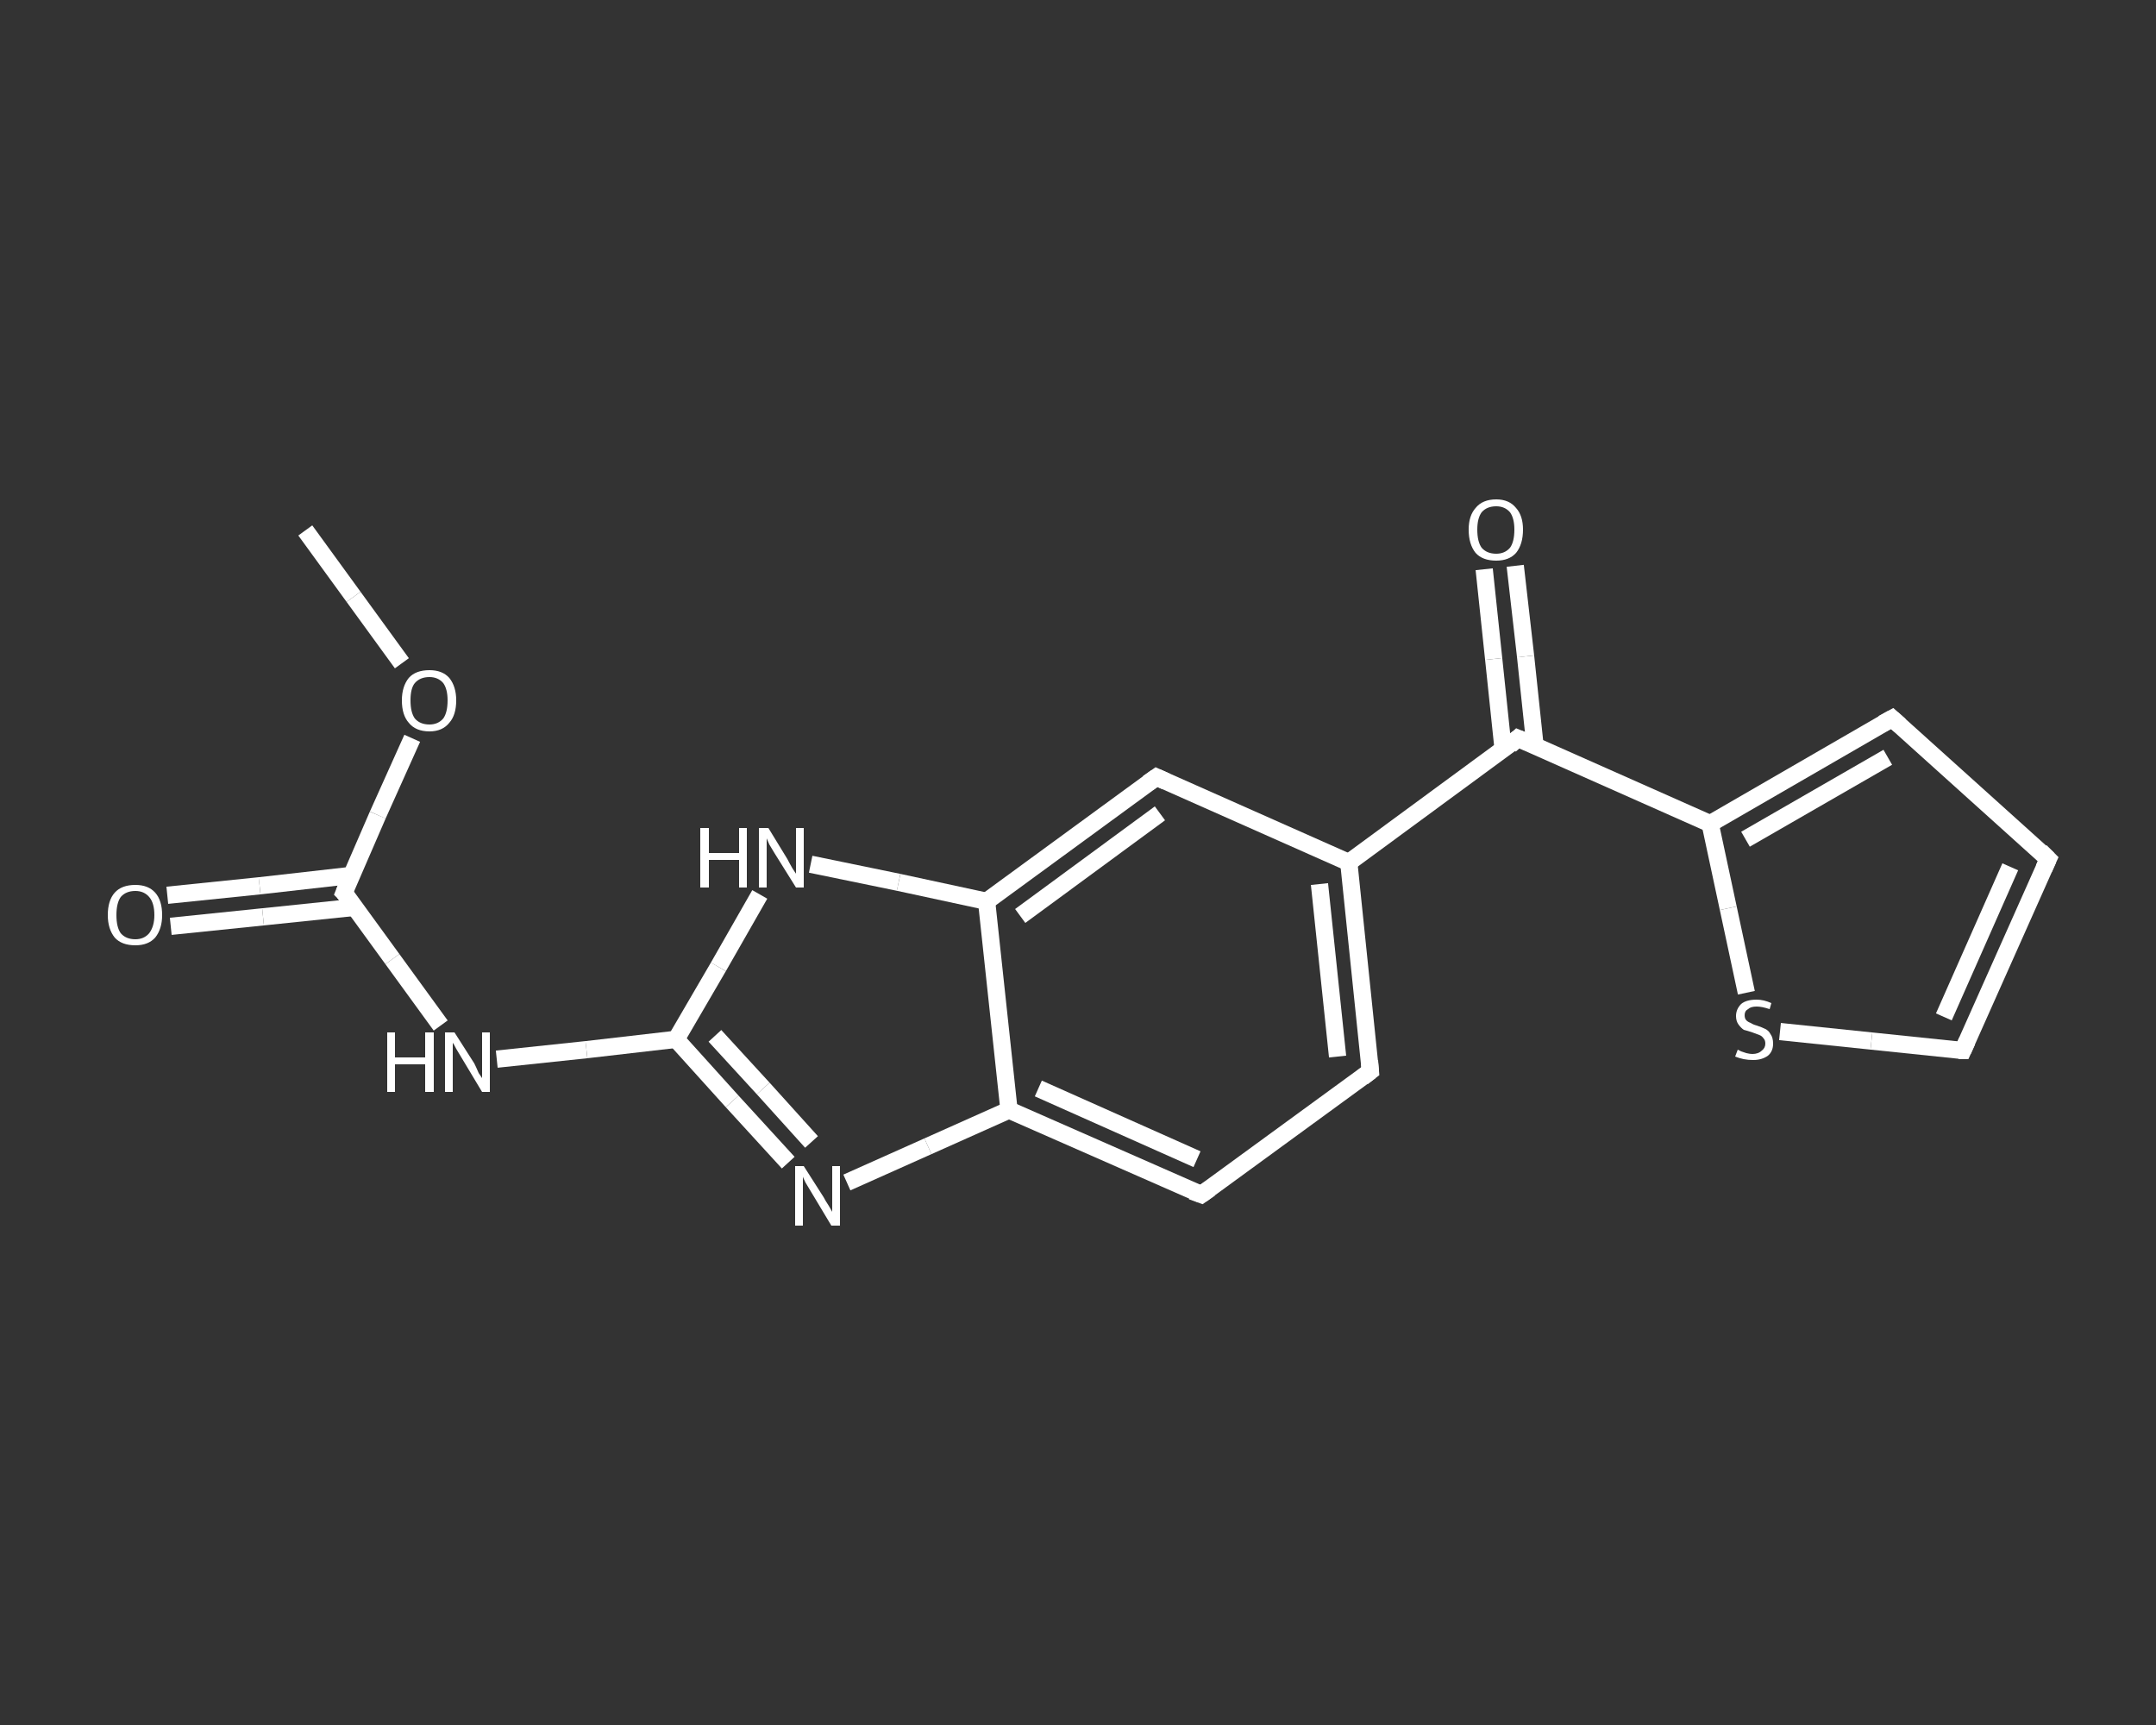 <?xml version='1.0' encoding='iso-8859-1'?>
<svg version='1.1' baseProfile='full'
              xmlns='http://www.w3.org/2000/svg'
                      xmlns:rdkit='http://www.rdkit.org/xml'
                      xmlns:xlink='http://www.w3.org/1999/xlink'
                  xml:space='preserve'
width='250px' height='200px' viewBox='0 0 250 200'>
<rect x="0" y="0" width="250" height="200" fill="#333333" stroke="none"/>
<!-- END OF HEADER -->
<rect style='opacity:1.0;fill:transparent;stroke:none' width='250.0' height='200.0' x='0.0' y='0.0'> </rect>
<path class='bond-0 atom-0 atom-1' d='M 35.4,61.5 L 41.0,69.2' style='fill:none;fill-rule:evenodd;stroke:#FFFFFF;stroke-width:2.0px;stroke-linecap:butt;stroke-linejoin:miter;stroke-opacity:1' />
<path class='bond-0 atom-0 atom-1' d='M 41.0,69.2 L 46.6,76.9' style='fill:none;fill-rule:evenodd;stroke:#FFFFFF;stroke-width:2.0px;stroke-linecap:butt;stroke-linejoin:miter;stroke-opacity:1' />
<path class='bond-1 atom-1 atom-2' d='M 47.8,85.6 L 43.8,94.5' style='fill:none;fill-rule:evenodd;stroke:#FFFFFF;stroke-width:2.0px;stroke-linecap:butt;stroke-linejoin:miter;stroke-opacity:1' />
<path class='bond-1 atom-1 atom-2' d='M 43.8,94.5 L 39.9,103.5' style='fill:none;fill-rule:evenodd;stroke:#FFFFFF;stroke-width:2.0px;stroke-linecap:butt;stroke-linejoin:miter;stroke-opacity:1' />
<path class='bond-2 atom-2 atom-3' d='M 40.7,101.5 L 30.1,102.7' style='fill:none;fill-rule:evenodd;stroke:#FFFFFF;stroke-width:2.0px;stroke-linecap:butt;stroke-linejoin:miter;stroke-opacity:1' />
<path class='bond-2 atom-2 atom-3' d='M 30.1,102.7 L 19.4,103.8' style='fill:none;fill-rule:evenodd;stroke:#FFFFFF;stroke-width:2.0px;stroke-linecap:butt;stroke-linejoin:miter;stroke-opacity:1' />
<path class='bond-2 atom-2 atom-3' d='M 41.1,105.2 L 30.5,106.3' style='fill:none;fill-rule:evenodd;stroke:#FFFFFF;stroke-width:2.0px;stroke-linecap:butt;stroke-linejoin:miter;stroke-opacity:1' />
<path class='bond-2 atom-2 atom-3' d='M 30.5,106.3 L 19.8,107.4' style='fill:none;fill-rule:evenodd;stroke:#FFFFFF;stroke-width:2.0px;stroke-linecap:butt;stroke-linejoin:miter;stroke-opacity:1' />
<path class='bond-3 atom-2 atom-4' d='M 39.9,103.5 L 45.5,111.2' style='fill:none;fill-rule:evenodd;stroke:#FFFFFF;stroke-width:2.0px;stroke-linecap:butt;stroke-linejoin:miter;stroke-opacity:1' />
<path class='bond-3 atom-2 atom-4' d='M 45.5,111.2 L 51.1,118.9' style='fill:none;fill-rule:evenodd;stroke:#FFFFFF;stroke-width:2.0px;stroke-linecap:butt;stroke-linejoin:miter;stroke-opacity:1' />
<path class='bond-4 atom-4 atom-5' d='M 57.6,122.8 L 68.0,121.7' style='fill:none;fill-rule:evenodd;stroke:#FFFFFF;stroke-width:2.0px;stroke-linecap:butt;stroke-linejoin:miter;stroke-opacity:1' />
<path class='bond-4 atom-4 atom-5' d='M 68.0,121.7 L 78.4,120.5' style='fill:none;fill-rule:evenodd;stroke:#FFFFFF;stroke-width:2.0px;stroke-linecap:butt;stroke-linejoin:miter;stroke-opacity:1' />
<path class='bond-5 atom-5 atom-6' d='M 78.4,120.5 L 84.9,127.7' style='fill:none;fill-rule:evenodd;stroke:#FFFFFF;stroke-width:2.0px;stroke-linecap:butt;stroke-linejoin:miter;stroke-opacity:1' />
<path class='bond-5 atom-5 atom-6' d='M 84.9,127.7 L 91.4,134.8' style='fill:none;fill-rule:evenodd;stroke:#FFFFFF;stroke-width:2.0px;stroke-linecap:butt;stroke-linejoin:miter;stroke-opacity:1' />
<path class='bond-5 atom-5 atom-6' d='M 82.9,120.1 L 88.5,126.2' style='fill:none;fill-rule:evenodd;stroke:#FFFFFF;stroke-width:2.0px;stroke-linecap:butt;stroke-linejoin:miter;stroke-opacity:1' />
<path class='bond-5 atom-5 atom-6' d='M 88.5,126.2 L 94.1,132.4' style='fill:none;fill-rule:evenodd;stroke:#FFFFFF;stroke-width:2.0px;stroke-linecap:butt;stroke-linejoin:miter;stroke-opacity:1' />
<path class='bond-6 atom-6 atom-7' d='M 98.2,137.1 L 107.6,132.9' style='fill:none;fill-rule:evenodd;stroke:#FFFFFF;stroke-width:2.0px;stroke-linecap:butt;stroke-linejoin:miter;stroke-opacity:1' />
<path class='bond-6 atom-6 atom-7' d='M 107.6,132.9 L 117.0,128.7' style='fill:none;fill-rule:evenodd;stroke:#FFFFFF;stroke-width:2.0px;stroke-linecap:butt;stroke-linejoin:miter;stroke-opacity:1' />
<path class='bond-7 atom-7 atom-8' d='M 117.0,128.7 L 139.3,138.5' style='fill:none;fill-rule:evenodd;stroke:#FFFFFF;stroke-width:2.0px;stroke-linecap:butt;stroke-linejoin:miter;stroke-opacity:1' />
<path class='bond-7 atom-7 atom-8' d='M 120.4,126.2 L 138.8,134.4' style='fill:none;fill-rule:evenodd;stroke:#FFFFFF;stroke-width:2.0px;stroke-linecap:butt;stroke-linejoin:miter;stroke-opacity:1' />
<path class='bond-8 atom-8 atom-9' d='M 139.3,138.5 L 158.9,124.2' style='fill:none;fill-rule:evenodd;stroke:#FFFFFF;stroke-width:2.0px;stroke-linecap:butt;stroke-linejoin:miter;stroke-opacity:1' />
<path class='bond-9 atom-9 atom-10' d='M 158.9,124.2 L 156.4,100.0' style='fill:none;fill-rule:evenodd;stroke:#FFFFFF;stroke-width:2.0px;stroke-linecap:butt;stroke-linejoin:miter;stroke-opacity:1' />
<path class='bond-9 atom-9 atom-10' d='M 155.1,122.5 L 153.0,102.5' style='fill:none;fill-rule:evenodd;stroke:#FFFFFF;stroke-width:2.0px;stroke-linecap:butt;stroke-linejoin:miter;stroke-opacity:1' />
<path class='bond-10 atom-10 atom-11' d='M 156.4,100.0 L 176.0,85.6' style='fill:none;fill-rule:evenodd;stroke:#FFFFFF;stroke-width:2.0px;stroke-linecap:butt;stroke-linejoin:miter;stroke-opacity:1' />
<path class='bond-11 atom-11 atom-12' d='M 178.0,86.5 L 176.9,76.1' style='fill:none;fill-rule:evenodd;stroke:#FFFFFF;stroke-width:2.0px;stroke-linecap:butt;stroke-linejoin:miter;stroke-opacity:1' />
<path class='bond-11 atom-11 atom-12' d='M 176.9,76.1 L 175.7,65.6' style='fill:none;fill-rule:evenodd;stroke:#FFFFFF;stroke-width:2.0px;stroke-linecap:butt;stroke-linejoin:miter;stroke-opacity:1' />
<path class='bond-11 atom-11 atom-12' d='M 174.3,86.9 L 173.2,76.4' style='fill:none;fill-rule:evenodd;stroke:#FFFFFF;stroke-width:2.0px;stroke-linecap:butt;stroke-linejoin:miter;stroke-opacity:1' />
<path class='bond-11 atom-11 atom-12' d='M 173.2,76.4 L 172.1,66.0' style='fill:none;fill-rule:evenodd;stroke:#FFFFFF;stroke-width:2.0px;stroke-linecap:butt;stroke-linejoin:miter;stroke-opacity:1' />
<path class='bond-12 atom-11 atom-13' d='M 176.0,85.6 L 198.3,95.5' style='fill:none;fill-rule:evenodd;stroke:#FFFFFF;stroke-width:2.0px;stroke-linecap:butt;stroke-linejoin:miter;stroke-opacity:1' />
<path class='bond-13 atom-13 atom-14' d='M 198.3,95.5 L 219.4,83.3' style='fill:none;fill-rule:evenodd;stroke:#FFFFFF;stroke-width:2.0px;stroke-linecap:butt;stroke-linejoin:miter;stroke-opacity:1' />
<path class='bond-13 atom-13 atom-14' d='M 202.4,97.3 L 218.9,87.8' style='fill:none;fill-rule:evenodd;stroke:#FFFFFF;stroke-width:2.0px;stroke-linecap:butt;stroke-linejoin:miter;stroke-opacity:1' />
<path class='bond-14 atom-14 atom-15' d='M 219.4,83.3 L 237.5,99.6' style='fill:none;fill-rule:evenodd;stroke:#FFFFFF;stroke-width:2.0px;stroke-linecap:butt;stroke-linejoin:miter;stroke-opacity:1' />
<path class='bond-15 atom-15 atom-16' d='M 237.5,99.6 L 227.6,121.8' style='fill:none;fill-rule:evenodd;stroke:#FFFFFF;stroke-width:2.0px;stroke-linecap:butt;stroke-linejoin:miter;stroke-opacity:1' />
<path class='bond-15 atom-15 atom-16' d='M 233.1,100.5 L 225.4,117.9' style='fill:none;fill-rule:evenodd;stroke:#FFFFFF;stroke-width:2.0px;stroke-linecap:butt;stroke-linejoin:miter;stroke-opacity:1' />
<path class='bond-16 atom-16 atom-17' d='M 227.6,121.8 L 217.0,120.7' style='fill:none;fill-rule:evenodd;stroke:#FFFFFF;stroke-width:2.0px;stroke-linecap:butt;stroke-linejoin:miter;stroke-opacity:1' />
<path class='bond-16 atom-16 atom-17' d='M 217.0,120.7 L 206.4,119.6' style='fill:none;fill-rule:evenodd;stroke:#FFFFFF;stroke-width:2.0px;stroke-linecap:butt;stroke-linejoin:miter;stroke-opacity:1' />
<path class='bond-17 atom-10 atom-18' d='M 156.4,100.0 L 134.1,90.1' style='fill:none;fill-rule:evenodd;stroke:#FFFFFF;stroke-width:2.0px;stroke-linecap:butt;stroke-linejoin:miter;stroke-opacity:1' />
<path class='bond-18 atom-18 atom-19' d='M 134.1,90.1 L 114.4,104.5' style='fill:none;fill-rule:evenodd;stroke:#FFFFFF;stroke-width:2.0px;stroke-linecap:butt;stroke-linejoin:miter;stroke-opacity:1' />
<path class='bond-18 atom-18 atom-19' d='M 134.5,94.3 L 118.3,106.2' style='fill:none;fill-rule:evenodd;stroke:#FFFFFF;stroke-width:2.0px;stroke-linecap:butt;stroke-linejoin:miter;stroke-opacity:1' />
<path class='bond-19 atom-19 atom-20' d='M 114.4,104.5 L 104.2,102.3' style='fill:none;fill-rule:evenodd;stroke:#FFFFFF;stroke-width:2.0px;stroke-linecap:butt;stroke-linejoin:miter;stroke-opacity:1' />
<path class='bond-19 atom-19 atom-20' d='M 104.2,102.3 L 94.0,100.2' style='fill:none;fill-rule:evenodd;stroke:#FFFFFF;stroke-width:2.0px;stroke-linecap:butt;stroke-linejoin:miter;stroke-opacity:1' />
<path class='bond-20 atom-20 atom-5' d='M 88.1,103.7 L 83.3,112.1' style='fill:none;fill-rule:evenodd;stroke:#FFFFFF;stroke-width:2.0px;stroke-linecap:butt;stroke-linejoin:miter;stroke-opacity:1' />
<path class='bond-20 atom-20 atom-5' d='M 83.3,112.1 L 78.4,120.5' style='fill:none;fill-rule:evenodd;stroke:#FFFFFF;stroke-width:2.0px;stroke-linecap:butt;stroke-linejoin:miter;stroke-opacity:1' />
<path class='bond-21 atom-19 atom-7' d='M 114.4,104.5 L 117.0,128.7' style='fill:none;fill-rule:evenodd;stroke:#FFFFFF;stroke-width:2.0px;stroke-linecap:butt;stroke-linejoin:miter;stroke-opacity:1' />
<path class='bond-22 atom-17 atom-13' d='M 202.5,115.1 L 200.4,105.3' style='fill:none;fill-rule:evenodd;stroke:#FFFFFF;stroke-width:2.0px;stroke-linecap:butt;stroke-linejoin:miter;stroke-opacity:1' />
<path class='bond-22 atom-17 atom-13' d='M 200.4,105.3 L 198.3,95.5' style='fill:none;fill-rule:evenodd;stroke:#FFFFFF;stroke-width:2.0px;stroke-linecap:butt;stroke-linejoin:miter;stroke-opacity:1' />
<path d='M 40.1,103.0 L 39.9,103.5 L 40.2,103.8' style='fill:none;stroke:#FFFFFF;stroke-width:2.0px;stroke-linecap:butt;stroke-linejoin:miter;stroke-opacity:1;' />
<path d='M 138.2,138.1 L 139.3,138.5 L 140.3,137.8' style='fill:none;stroke:#FFFFFF;stroke-width:2.0px;stroke-linecap:butt;stroke-linejoin:miter;stroke-opacity:1;' />
<path d='M 158.0,124.9 L 158.9,124.2 L 158.8,123.0' style='fill:none;stroke:#FFFFFF;stroke-width:2.0px;stroke-linecap:butt;stroke-linejoin:miter;stroke-opacity:1;' />
<path d='M 175.1,86.4 L 176.0,85.6 L 177.2,86.1' style='fill:none;stroke:#FFFFFF;stroke-width:2.0px;stroke-linecap:butt;stroke-linejoin:miter;stroke-opacity:1;' />
<path d='M 218.3,83.9 L 219.4,83.3 L 220.3,84.1' style='fill:none;stroke:#FFFFFF;stroke-width:2.0px;stroke-linecap:butt;stroke-linejoin:miter;stroke-opacity:1;' />
<path d='M 236.6,98.7 L 237.5,99.6 L 237.0,100.7' style='fill:none;stroke:#FFFFFF;stroke-width:2.0px;stroke-linecap:butt;stroke-linejoin:miter;stroke-opacity:1;' />
<path d='M 228.1,120.7 L 227.6,121.8 L 227.1,121.8' style='fill:none;stroke:#FFFFFF;stroke-width:2.0px;stroke-linecap:butt;stroke-linejoin:miter;stroke-opacity:1;' />
<path d='M 135.2,90.6 L 134.1,90.1 L 133.1,90.8' style='fill:none;stroke:#FFFFFF;stroke-width:2.0px;stroke-linecap:butt;stroke-linejoin:miter;stroke-opacity:1;' />
<path class='atom-1' d='M 46.6 81.2
Q 46.6 79.6, 47.4 78.6
Q 48.2 77.7, 49.8 77.7
Q 51.3 77.7, 52.1 78.6
Q 52.9 79.6, 52.9 81.2
Q 52.9 82.9, 52.1 83.8
Q 51.3 84.8, 49.8 84.8
Q 48.2 84.8, 47.4 83.8
Q 46.6 82.9, 46.6 81.2
M 49.8 84.0
Q 50.8 84.0, 51.4 83.3
Q 51.9 82.6, 51.9 81.2
Q 51.9 79.9, 51.4 79.2
Q 50.8 78.5, 49.8 78.5
Q 48.7 78.5, 48.1 79.2
Q 47.6 79.8, 47.6 81.2
Q 47.6 82.6, 48.1 83.3
Q 48.7 84.0, 49.8 84.0
' fill='#FFFFFF'/>
<path class='atom-3' d='M 12.5 106.1
Q 12.5 104.4, 13.3 103.5
Q 14.1 102.6, 15.7 102.6
Q 17.2 102.6, 18.0 103.5
Q 18.8 104.4, 18.8 106.1
Q 18.8 107.7, 18.0 108.7
Q 17.2 109.6, 15.7 109.6
Q 14.1 109.6, 13.3 108.7
Q 12.5 107.7, 12.5 106.1
M 15.7 108.9
Q 16.7 108.9, 17.3 108.2
Q 17.9 107.4, 17.9 106.1
Q 17.9 104.7, 17.3 104.0
Q 16.7 103.3, 15.7 103.3
Q 14.6 103.3, 14.0 104.0
Q 13.5 104.7, 13.5 106.1
Q 13.5 107.5, 14.0 108.2
Q 14.6 108.9, 15.7 108.9
' fill='#FFFFFF'/>
<path class='atom-4' d='M 44.9 119.7
L 45.8 119.7
L 45.8 122.6
L 49.3 122.6
L 49.3 119.7
L 50.3 119.7
L 50.3 126.6
L 49.3 126.6
L 49.3 123.4
L 45.8 123.4
L 45.8 126.6
L 44.9 126.6
L 44.9 119.7
' fill='#FFFFFF'/>
<path class='atom-4' d='M 52.7 119.7
L 55.0 123.3
Q 55.2 123.7, 55.5 124.4
Q 55.9 125.0, 55.9 125.0
L 55.9 119.7
L 56.8 119.7
L 56.8 126.6
L 55.9 126.6
L 53.5 122.6
Q 53.2 122.1, 52.9 121.6
Q 52.6 121.0, 52.5 120.9
L 52.5 126.6
L 51.6 126.6
L 51.6 119.7
L 52.7 119.7
' fill='#FFFFFF'/>
<path class='atom-6' d='M 93.2 135.2
L 95.5 138.8
Q 95.7 139.2, 96.1 139.8
Q 96.5 140.5, 96.5 140.5
L 96.5 135.2
L 97.4 135.2
L 97.4 142.1
L 96.4 142.1
L 94.0 138.1
Q 93.7 137.6, 93.4 137.1
Q 93.1 136.5, 93.1 136.4
L 93.1 142.1
L 92.2 142.1
L 92.2 135.2
L 93.2 135.2
' fill='#FFFFFF'/>
<path class='atom-12' d='M 170.3 61.4
Q 170.3 59.8, 171.1 58.9
Q 171.9 57.9, 173.5 57.9
Q 175.0 57.9, 175.8 58.9
Q 176.6 59.8, 176.6 61.4
Q 176.6 63.1, 175.8 64.1
Q 175.0 65.0, 173.5 65.0
Q 171.9 65.0, 171.1 64.1
Q 170.3 63.1, 170.3 61.4
M 173.5 64.2
Q 174.5 64.2, 175.1 63.5
Q 175.6 62.8, 175.6 61.4
Q 175.6 60.1, 175.1 59.4
Q 174.5 58.7, 173.5 58.7
Q 172.4 58.7, 171.8 59.4
Q 171.3 60.1, 171.3 61.4
Q 171.3 62.8, 171.8 63.5
Q 172.4 64.2, 173.5 64.2
' fill='#FFFFFF'/>
<path class='atom-17' d='M 201.5 121.7
Q 201.5 121.7, 201.9 121.9
Q 202.2 122.0, 202.5 122.1
Q 202.9 122.2, 203.2 122.2
Q 203.9 122.2, 204.3 121.8
Q 204.7 121.5, 204.7 121.0
Q 204.7 120.6, 204.5 120.4
Q 204.3 120.1, 204.0 120.0
Q 203.7 119.9, 203.2 119.7
Q 202.6 119.5, 202.2 119.4
Q 201.9 119.2, 201.6 118.8
Q 201.3 118.4, 201.3 117.8
Q 201.3 117.0, 201.9 116.4
Q 202.5 115.9, 203.7 115.9
Q 204.5 115.9, 205.4 116.3
L 205.2 117.0
Q 204.3 116.7, 203.7 116.7
Q 203.0 116.7, 202.7 117.0
Q 202.3 117.2, 202.3 117.7
Q 202.3 118.1, 202.5 118.3
Q 202.7 118.5, 203.0 118.6
Q 203.3 118.8, 203.7 118.9
Q 204.3 119.1, 204.7 119.3
Q 205.1 119.5, 205.3 119.9
Q 205.6 120.3, 205.6 121.0
Q 205.6 121.9, 205.0 122.4
Q 204.3 122.9, 203.3 122.9
Q 202.7 122.9, 202.2 122.8
Q 201.7 122.7, 201.2 122.5
L 201.5 121.7
' fill='#FFFFFF'/>
<path class='atom-20' d='M 81.2 96.0
L 82.2 96.0
L 82.2 98.9
L 85.7 98.9
L 85.7 96.0
L 86.6 96.0
L 86.6 102.9
L 85.7 102.9
L 85.7 99.7
L 82.2 99.7
L 82.2 102.9
L 81.2 102.9
L 81.2 96.0
' fill='#FFFFFF'/>
<path class='atom-20' d='M 89.1 96.0
L 91.3 99.6
Q 91.5 100.0, 91.9 100.7
Q 92.3 101.3, 92.3 101.3
L 92.3 96.0
L 93.2 96.0
L 93.2 102.9
L 92.3 102.9
L 89.8 98.9
Q 89.5 98.4, 89.2 97.9
Q 89.0 97.4, 88.9 97.2
L 88.9 102.9
L 88.0 102.9
L 88.0 96.0
L 89.1 96.0
' fill='#FFFFFF'/>
</svg>

